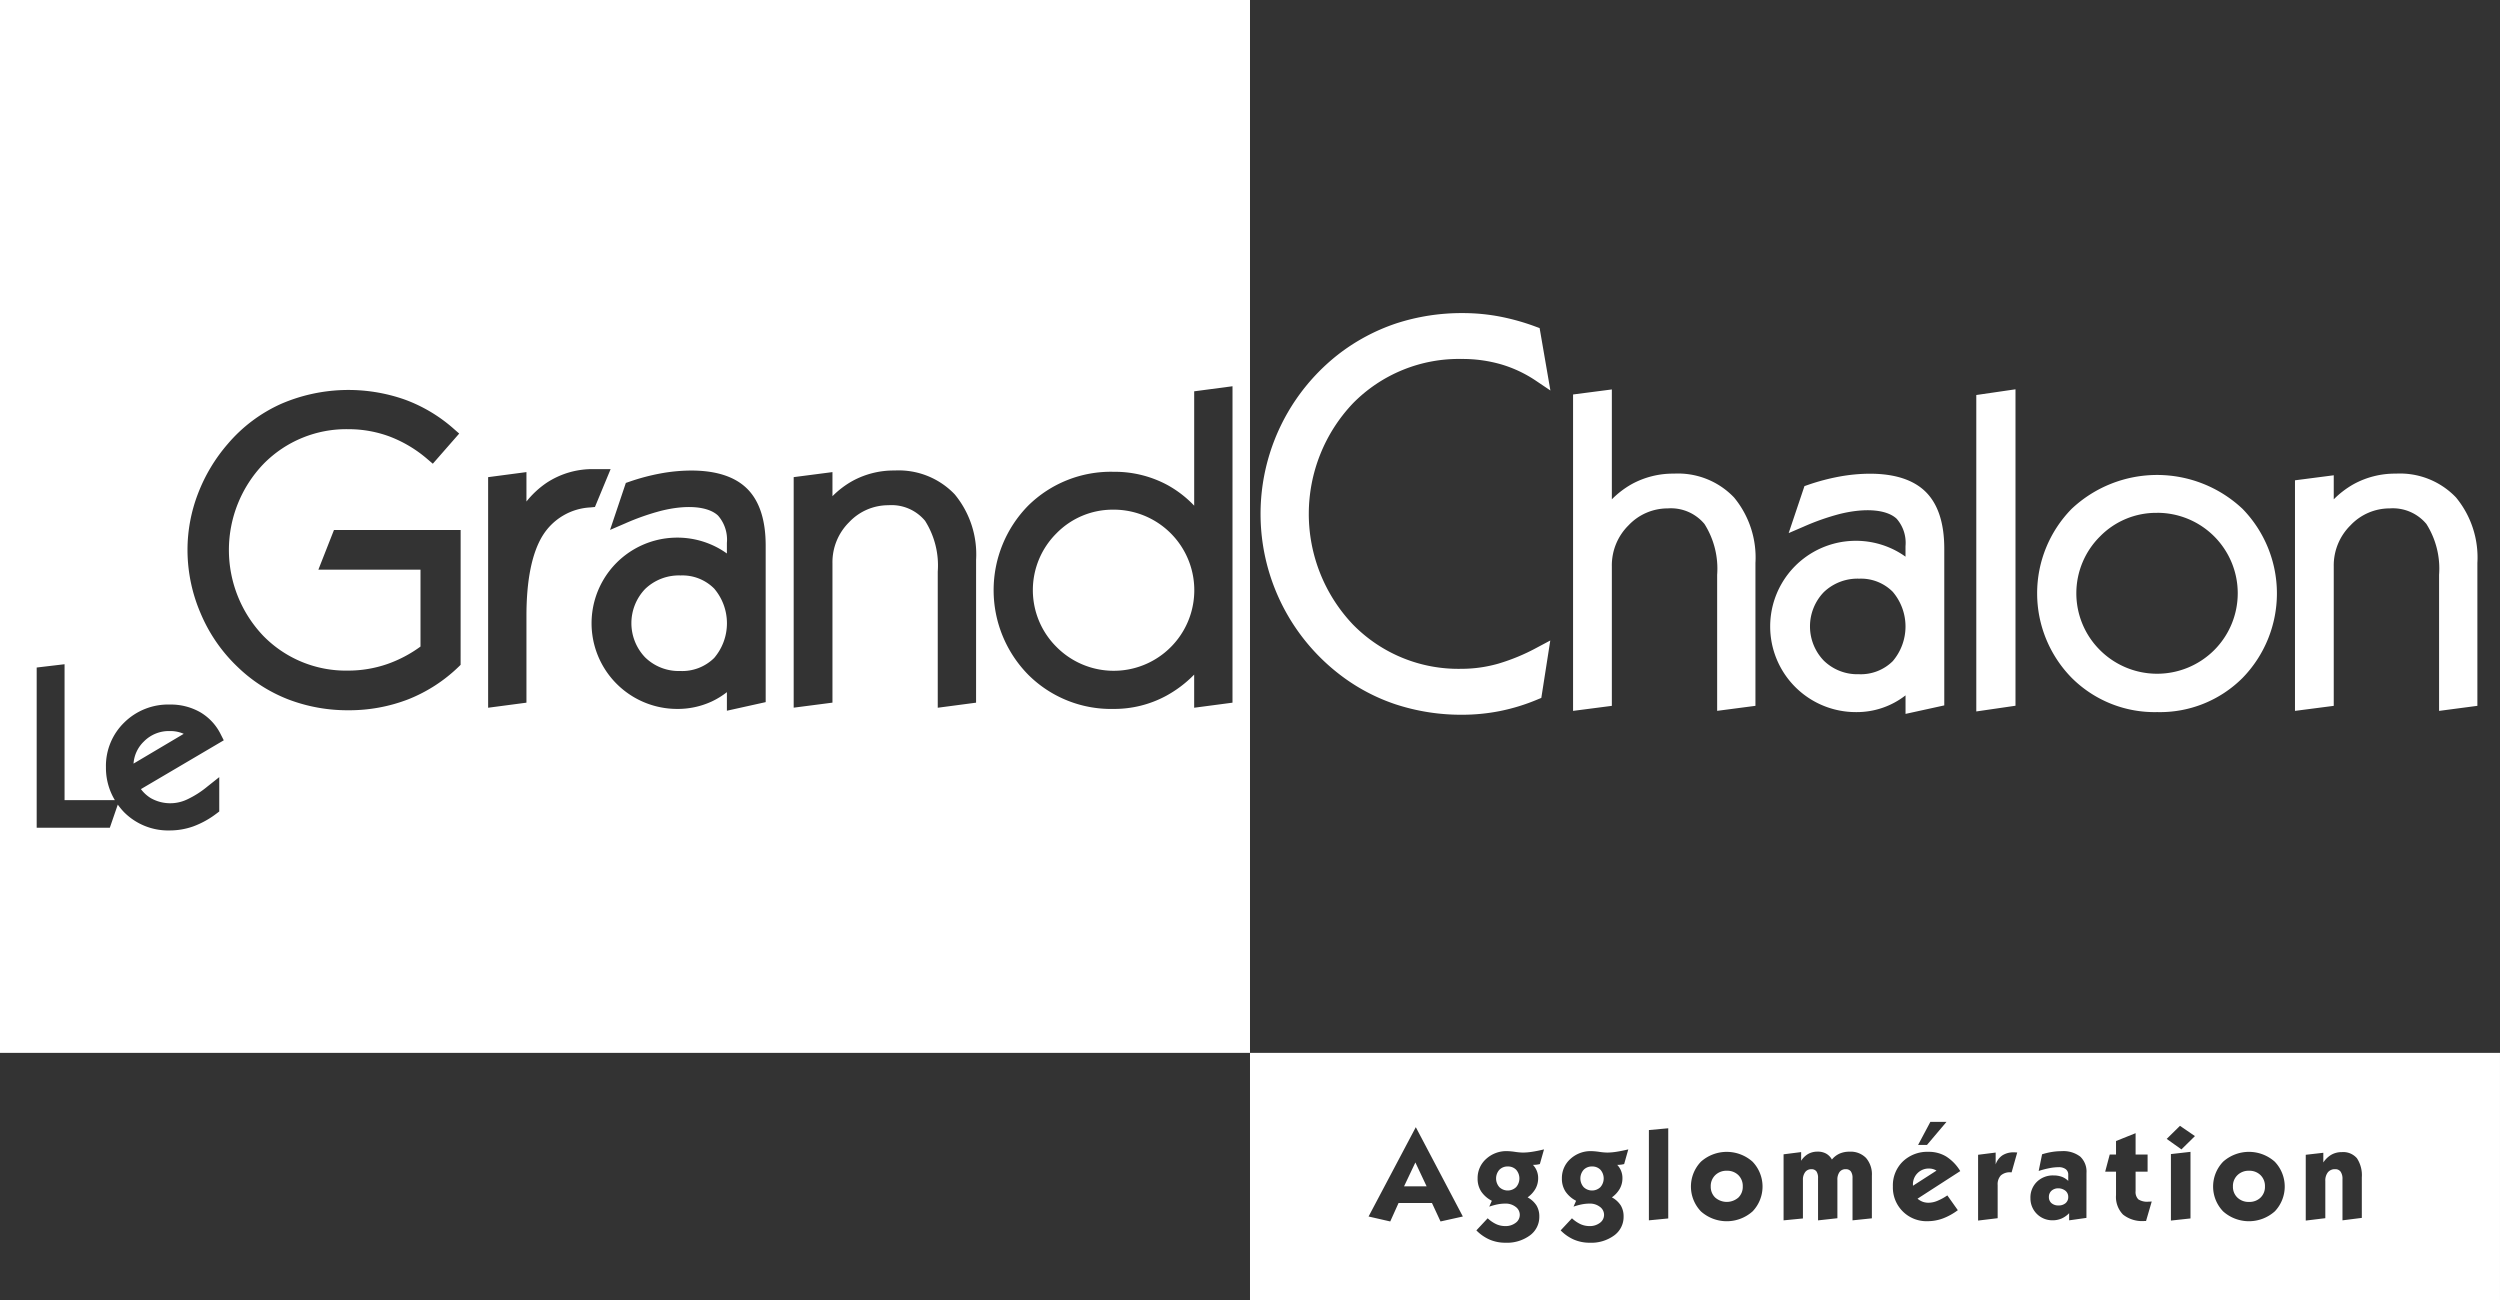 <?xml version="1.0" encoding="UTF-8"?> <svg xmlns="http://www.w3.org/2000/svg" width="265.377" height="138.047" viewBox="0 0 265.377 138.047"><rect x="0" y="0" width="265.377" height="138.047" fill="#333333" stroke="none"/><g fill="#fff"><path d="M72.248 61.085a5.166 5.166 0 0 0-3.769 1.438 5.248 5.248 0 0 0 0 7.256 5.1 5.1 0 0 0 3.724 1.448 4.83 4.83 0 0 0 3.606-1.383 5.679 5.679 0 0 0 0-7.367 4.752 4.752 0 0 0-3.561-1.392Zm45.974-6.983a8.342 8.342 0 0 0-6.066 2.5 8.5 8.5 0 0 0 0 12.078 8.552 8.552 0 1 0 6.066-14.579Zm-100.205 23.5a3.72 3.72 0 0 0-2.743 1.107 3.6 3.6 0 0 0-1.1 2.349l5.327-3.16a3.624 3.624 0 0 0-.129-.057 3.548 3.548 0 0 0-1.355-.239Z"></path><path d="M0 0v111.764h132.688V0Zm15.994 84.715a4.181 4.181 0 0 0 3.834.163 9.991 9.991 0 0 0 2.177-1.379l1.269-1.007v3.648l-.312.235a9.482 9.482 0 0 1-2.417 1.337 7.436 7.436 0 0 1-2.532.44 6.6 6.6 0 0 1-4.833-1.927 6.69 6.69 0 0 1-.676-.818l-.847 2.461H3.894v-17.01l2.959-.35v14.426h5.339a6.631 6.631 0 0 1-.946-3.483 6.428 6.428 0 0 1 1.95-4.763 6.632 6.632 0 0 1 4.816-1.9 6.337 6.337 0 0 1 3.217.8 5.562 5.562 0 0 1 2.19 2.338l.334.658-8.794 5.18a3.756 3.756 0 0 0 1.035.951Zm32.9-14.141-.152.148a16.354 16.354 0 0 1-5.4 3.509 17.371 17.371 0 0 1-6.363 1.163 17.584 17.584 0 0 1-6.407-1.163 16.107 16.107 0 0 1-5.338-3.425 16.867 16.867 0 0 1-3.918-5.655 17.07 17.07 0 0 1-1.413-6.772 16.644 16.644 0 0 1 1.114-5.979 17.724 17.724 0 0 1 3.172-5.29 16.068 16.068 0 0 1 5.68-4.252 18.035 18.035 0 0 1 13.133-.43 16.254 16.254 0 0 1 5.155 3.082l.587.514-2.8 3.2-.588-.5a13.476 13.476 0 0 0-3.972-2.377 12.5 12.5 0 0 0-4.394-.788 12.3 12.3 0 0 0-9.016 3.686 13.2 13.2 0 0 0-.012 18.266 12.258 12.258 0 0 0 8.983 3.674 12.688 12.688 0 0 0 4.179-.7 13.544 13.544 0 0 0 3.513-1.853v-8.16H33.795l1.655-4.209h13.447ZM57.6 56.859c-1.14 1.859-1.717 4.725-1.717 8.516v9.214l-4.068.538V50.65l4.068-.537v3.125a9.745 9.745 0 0 1 2.126-1.978 8.829 8.829 0 0 1 5.019-1.462h1.79l-1.665 4.019-.469.046a6.334 6.334 0 0 0-5.081 2.995Zm23.678 17.672-4.117.913v-1.972a8.42 8.42 0 0 1-1.628 1 8.608 8.608 0 0 1-3.646.781 9.092 9.092 0 0 1 0-18.184 9.052 9.052 0 0 1 3.6.739 8.751 8.751 0 0 1 1.673.946v-1.122a3.879 3.879 0 0 0-.937-2.9c-1.035-.981-3.32-1.2-6.086-.5a25.409 25.409 0 0 0-3.769 1.326l-1.61.693 1.675-4.987.365-.126a22.562 22.562 0 0 1 3.367-.89 18.219 18.219 0 0 1 3.211-.3c2.666 0 4.671.659 5.961 1.958s1.94 3.317 1.94 6Zm22.333.058-4.068.538V60.684a8.865 8.865 0 0 0-1.347-5.4 4.625 4.625 0 0 0-3.89-1.654 5.7 5.7 0 0 0-4.163 1.795 5.972 5.972 0 0 0-1.777 4.347v14.814l-4.116.534V50.648l4.116-.534v2.558a9.574 9.574 0 0 1 2.106-1.606 9.106 9.106 0 0 1 4.492-1.122 8.216 8.216 0 0 1 6.379 2.531 10 10 0 0 1 2.27 6.95Zm27.219 0-4.068.538v-3.518a12.549 12.549 0 0 1-3 2.268 11.58 11.58 0 0 1-5.544 1.376 12.441 12.441 0 0 1-9.074-3.634 12.806 12.806 0 0 1-.01-17.937 12.486 12.486 0 0 1 9.084-3.6 11.769 11.769 0 0 1 5.669 1.383 11.644 11.644 0 0 1 2.877 2.214V41.538l4.068-.537Z"></path></g><path d="M209.785 75.521v-33.59l4.161-.606v33.59Zm-7.511.26v-1.969a8.4 8.4 0 0 1-5.276 1.778 9.092 9.092 0 0 1 0-18.184 9.085 9.085 0 0 1 3.6.739 8.768 8.768 0 0 1 1.673.946v-1.122a3.879 3.879 0 0 0-.937-2.9c-1.035-.981-3.324-1.195-6.088-.5a25.319 25.319 0 0 0-3.767 1.326l-1.61.693 1.675-4.987.365-.126a22.687 22.687 0 0 1 3.367-.89 18.213 18.213 0 0 1 3.211-.3c2.664 0 4.669.659 5.959 1.958s1.94 3.315 1.94 6v16.636Zm-4.915-14.355a5.166 5.166 0 0 0-3.769 1.438 5.242 5.242 0 0 0 0 7.256 5.093 5.093 0 0 0 3.724 1.448 4.822 4.822 0 0 0 3.6-1.382 5.678 5.678 0 0 0 0-7.368 4.756 4.756 0 0 0-3.555-1.392Zm-15.082 14.031V61.021a8.869 8.869 0 0 0-1.347-5.4 4.631 4.631 0 0 0-3.891-1.654 5.7 5.7 0 0 0-4.162 1.79 5.971 5.971 0 0 0-1.778 4.351v14.819l-4.117.534V41.874l4.117-.534v11.664a9.623 9.623 0 0 1 2.1-1.607 9.132 9.132 0 0 1 4.493-1.121 8.213 8.213 0 0 1 6.379 2.531 10 10 0 0 1 2.271 6.95v15.168Zm-27.046.414a22.323 22.323 0 0 1-7.127-1.119 20.208 20.208 0 0 1-6.1-3.311 21.5 21.5 0 0 1 0-33.778 20.811 20.811 0 0 1 6.172-3.323 22.432 22.432 0 0 1 7.109-1.105 20.983 20.983 0 0 1 3.883.361 23.839 23.839 0 0 1 3.84 1.076l.424.155 1.144 6.625-1.521-1.025a13.371 13.371 0 0 0-3.673-1.74 14.76 14.76 0 0 0-4.2-.582 15.761 15.761 0 0 0-11.558 4.7 17.05 17.05 0 0 0-.011 23.486 15.653 15.653 0 0 0 11.515 4.704 14.3 14.3 0 0 0 3.912-.546 21.163 21.163 0 0 0 4.138-1.722l1.386-.738-.952 6.094-.406.168a20.856 20.856 0 0 1-3.972 1.225 20.63 20.63 0 0 1-4.003.395Zm103.679-.409V61.021a8.87 8.87 0 0 0-1.346-5.4 4.632 4.632 0 0 0-3.891-1.654 5.7 5.7 0 0 0-4.164 1.795 5.98 5.98 0 0 0-1.78 4.351v14.814l-4.115.534V50.985l4.115-.534v2.554a9.66 9.66 0 0 1 2.106-1.608 9.135 9.135 0 0 1 4.494-1.121 8.213 8.213 0 0 1 6.379 2.531 10.012 10.012 0 0 1 2.268 6.95v15.168Zm-29.918.127a12.446 12.446 0 0 1-9.078-3.633 12.808 12.808 0 0 1-.01-17.939 13.232 13.232 0 0 1 18.144 0 12.86 12.86 0 0 1 0 17.947 12.385 12.385 0 0 1-9.056 3.625Zm0-21.15a8.344 8.344 0 0 0-6.069 2.5 8.5 8.5 0 0 0 0 12.078 8.581 8.581 0 0 0 12.11 0 8.54 8.54 0 0 0-6.042-14.582Z" fill="#fff"></path><g fill="#fff"><path d="M183.303 124.276a1.691 1.691 0 0 0-1.227.466 1.594 1.594 0 0 0-.479 1.2 1.571 1.571 0 0 0 .477 1.184 1.873 1.873 0 0 0 2.452 0 1.58 1.58 0 0 0 .47-1.187 1.611 1.611 0 0 0-.47-1.2 1.67 1.67 0 0 0-1.223-.463Zm21.476-.235a1.667 1.667 0 0 0-1.718 1.721v.107l2.5-1.608a1.6 1.6 0 0 0-.388-.167 1.512 1.512 0 0 0-.394-.053Zm-35.774-.218a1.2 1.2 0 0 0-.9.353 1.392 1.392 0 0 0 0 1.838 1.286 1.286 0 0 0 1.782 0 1.4 1.4 0 0 0 .006-1.838 1.188 1.188 0 0 0-.888-.353Zm-8.948 0a1.2 1.2 0 0 0-.9.353 1.392 1.392 0 0 0 0 1.838 1.287 1.287 0 0 0 1.782 0 1.4 1.4 0 0 0 .006-1.838 1.189 1.189 0 0 0-.888-.353Zm-11.015 2.106h2.394l-1.193-2.534Zm69.467.212a1.053 1.053 0 0 0-.738.255.864.864 0 0 0-.279.671.822.822 0 0 0 .276.648 1.085 1.085 0 0 0 .747.244 1.1 1.1 0 0 0 .748-.244.816.816 0 0 0 .282-.648.829.829 0 0 0-.279-.651 1.207 1.207 0 0 0-.757-.275Z"></path><path d="M132.688 111.764v26.282h132.688v-26.282Zm72.225 7.32h1.713l-2.078 2.455h-.943Zm-52 10.575-.909-1.959h-3.547l-.882 1.959-2.3-.526 5.014-9.482 4.994 9.482Zm10.544-6.094a2.612 2.612 0 0 1-.335.064 3.244 3.244 0 0 1-.4.023 2.009 2.009 0 0 1 .554 1.421 2.268 2.268 0 0 1-.283 1.113 2.86 2.86 0 0 1-.838.915 2.556 2.556 0 0 1 .944.858 2.234 2.234 0 0 1 .3 1.183 2.426 2.426 0 0 1-1 2 4.121 4.121 0 0 1-2.6.775 4.192 4.192 0 0 1-1.66-.326 4.488 4.488 0 0 1-1.421-.985l1.2-1.285a3.468 3.468 0 0 0 .917.628 2.305 2.305 0 0 0 .944.2 1.743 1.743 0 0 0 1.106-.342 1.04 1.04 0 0 0 0-1.7 1.728 1.728 0 0 0-1.1-.345 4.379 4.379 0 0 0-.8.079 6.592 6.592 0 0 0-.9.245l.274-.623a3.009 3.009 0 0 1-1.139-1 2.481 2.481 0 0 1-.37-1.359 2.716 2.716 0 0 1 .9-2.079 3.175 3.175 0 0 1 2.244-.832 6.73 6.73 0 0 1 .822.077 6.741 6.741 0 0 0 .842.077 6.562 6.562 0 0 0 .968-.083q.551-.083 1.273-.256Zm8.948 0a2.6 2.6 0 0 1-.336.064 3.244 3.244 0 0 1-.4.023 2.009 2.009 0 0 1 .554 1.421 2.262 2.262 0 0 1-.283 1.113 2.854 2.854 0 0 1-.838.915 2.556 2.556 0 0 1 .944.858 2.234 2.234 0 0 1 .3 1.183 2.426 2.426 0 0 1-1 2 4.12 4.12 0 0 1-2.6.775 4.194 4.194 0 0 1-1.66-.326 4.488 4.488 0 0 1-1.421-.985l1.2-1.285a3.467 3.467 0 0 0 .917.628 2.307 2.307 0 0 0 .944.2 1.742 1.742 0 0 0 1.105-.342 1.04 1.04 0 0 0 0-1.7 1.729 1.729 0 0 0-1.1-.345 4.371 4.371 0 0 0-.8.079 6.584 6.584 0 0 0-.9.245l.274-.623a3.009 3.009 0 0 1-1.139-1 2.48 2.48 0 0 1-.37-1.359 2.716 2.716 0 0 1 .9-2.079 3.175 3.175 0 0 1 2.244-.832 6.734 6.734 0 0 1 .822.077 6.736 6.736 0 0 0 .842.077 6.563 6.563 0 0 0 .968-.083q.551-.083 1.273-.256Zm4.68 5.775-2.054.2v-9.583l2.054-.189Zm8.944-.743a4.118 4.118 0 0 1-5.467 0 3.807 3.807 0 0 1 0-5.288 4.121 4.121 0 0 1 5.467 0 3.816 3.816 0 0 1 0 5.291Zm12.671.73-2.054.214v-4.473a1.2 1.2 0 0 0-.177-.724.648.648 0 0 0-.552-.233.77.77 0 0 0-.649.3 1.364 1.364 0 0 0-.227.846v4.059l-2.054.227v-4.473a1.221 1.221 0 0 0-.172-.727.638.638 0 0 0-.544-.23.778.778 0 0 0-.65.309 1.324 1.324 0 0 0-.239.833v4.086l-2.054.2v-7.01l1.865-.236v.924a2.172 2.172 0 0 1 .758-.734 2.028 2.028 0 0 1 1-.238 1.818 1.818 0 0 1 .89.208 1.6 1.6 0 0 1 .618.631 2.249 2.249 0 0 1 .823-.634 2.6 2.6 0 0 1 1.056-.2 2.266 2.266 0 0 1 1.743.666 2.658 2.658 0 0 1 .621 1.884Zm5.4-1.756a1.824 1.824 0 0 0 .627.1 2.491 2.491 0 0 0 .909-.193 5.681 5.681 0 0 0 1.075-.586l1.114 1.57a6.4 6.4 0 0 1-1.587.877 4.662 4.662 0 0 1-1.607.292 3.571 3.571 0 0 1-3.7-3.682 3.537 3.537 0 0 1 1.056-2.657 3.761 3.761 0 0 1 2.736-1.025 3.54 3.54 0 0 1 1.872.5 4.7 4.7 0 0 1 1.488 1.545l-4.536 2.929a1.827 1.827 0 0 0 .558.33Zm9.434-3.129h-.1a1.444 1.444 0 0 0-1.042.329 1.37 1.37 0 0 0-.339 1.022v3.52l-2.077.251v-6.983l1.865-.236v1.261a1.886 1.886 0 0 1 .715-.963 2.165 2.165 0 0 1 1.222-.321c.035 0 .092 0 .17.006s.138.006.183.006Zm7.942 4.839-1.836.259v-.759a2.557 2.557 0 0 1-.81.569 2.4 2.4 0 0 1-.95.185 2.318 2.318 0 0 1-2.347-2.354 2.318 2.318 0 0 1 .688-1.734 2.415 2.415 0 0 1 1.764-.673 2.513 2.513 0 0 1 .877.143 1.936 1.936 0 0 1 .684.438v-.647a.717.717 0 0 0-.267-.6 1.212 1.212 0 0 0-.766-.21 5.163 5.163 0 0 0-.95.1 9.923 9.923 0 0 0-1.156.3l.361-1.769a7.463 7.463 0 0 1 1.049-.249 6.393 6.393 0 0 1 1.022-.083 2.938 2.938 0 0 1 1.981.579 2.175 2.175 0 0 1 .662 1.728Zm6.328.33h-.173a3.264 3.264 0 0 1-2.269-.682 2.677 2.677 0 0 1-.745-2.074v-2.484h-1.15l.482-1.818h.668v-1.432l2.078-.833v2.266h1.274v1.818h-1.274v2.06a1.1 1.1 0 0 0 .292.881 1.726 1.726 0 0 0 1.075.245c.031 0 .085 0 .163-.006s.138-.007.182-.007Zm4.718-.272-2.078.225v-7.058l2.078-.236Zm-.962-7.329-1.564-1.115 1.411-1.387 1.587 1.089Zm9.9 6.586a4.117 4.117 0 0 1-5.466 0 3.8 3.8 0 0 1 0-5.288 4.12 4.12 0 0 1 5.466 0 3.817 3.817 0 0 1 0 5.291Zm9.249.684-2.053.26v-4.382a1.306 1.306 0 0 0-.2-.786.681.681 0 0 0-.581-.262.945.945 0 0 0-.766.328 1.4 1.4 0 0 0-.275.924v3.95l-2.077.253v-6.984l1.865-.213v1.03a2.589 2.589 0 0 1 .862-.828 2.217 2.217 0 0 1 1.107-.272 1.914 1.914 0 0 1 1.6.653 3.264 3.264 0 0 1 .517 2.032Z"></path><path d="M238.734 124.276a1.688 1.688 0 0 0-1.226.466 1.593 1.593 0 0 0-.48 1.2 1.571 1.571 0 0 0 .476 1.184 1.7 1.7 0 0 0 1.23.459 1.682 1.682 0 0 0 1.223-.456 1.578 1.578 0 0 0 .47-1.187 1.609 1.609 0 0 0-.47-1.2 1.67 1.67 0 0 0-1.223-.466Z"></path></g></svg> 